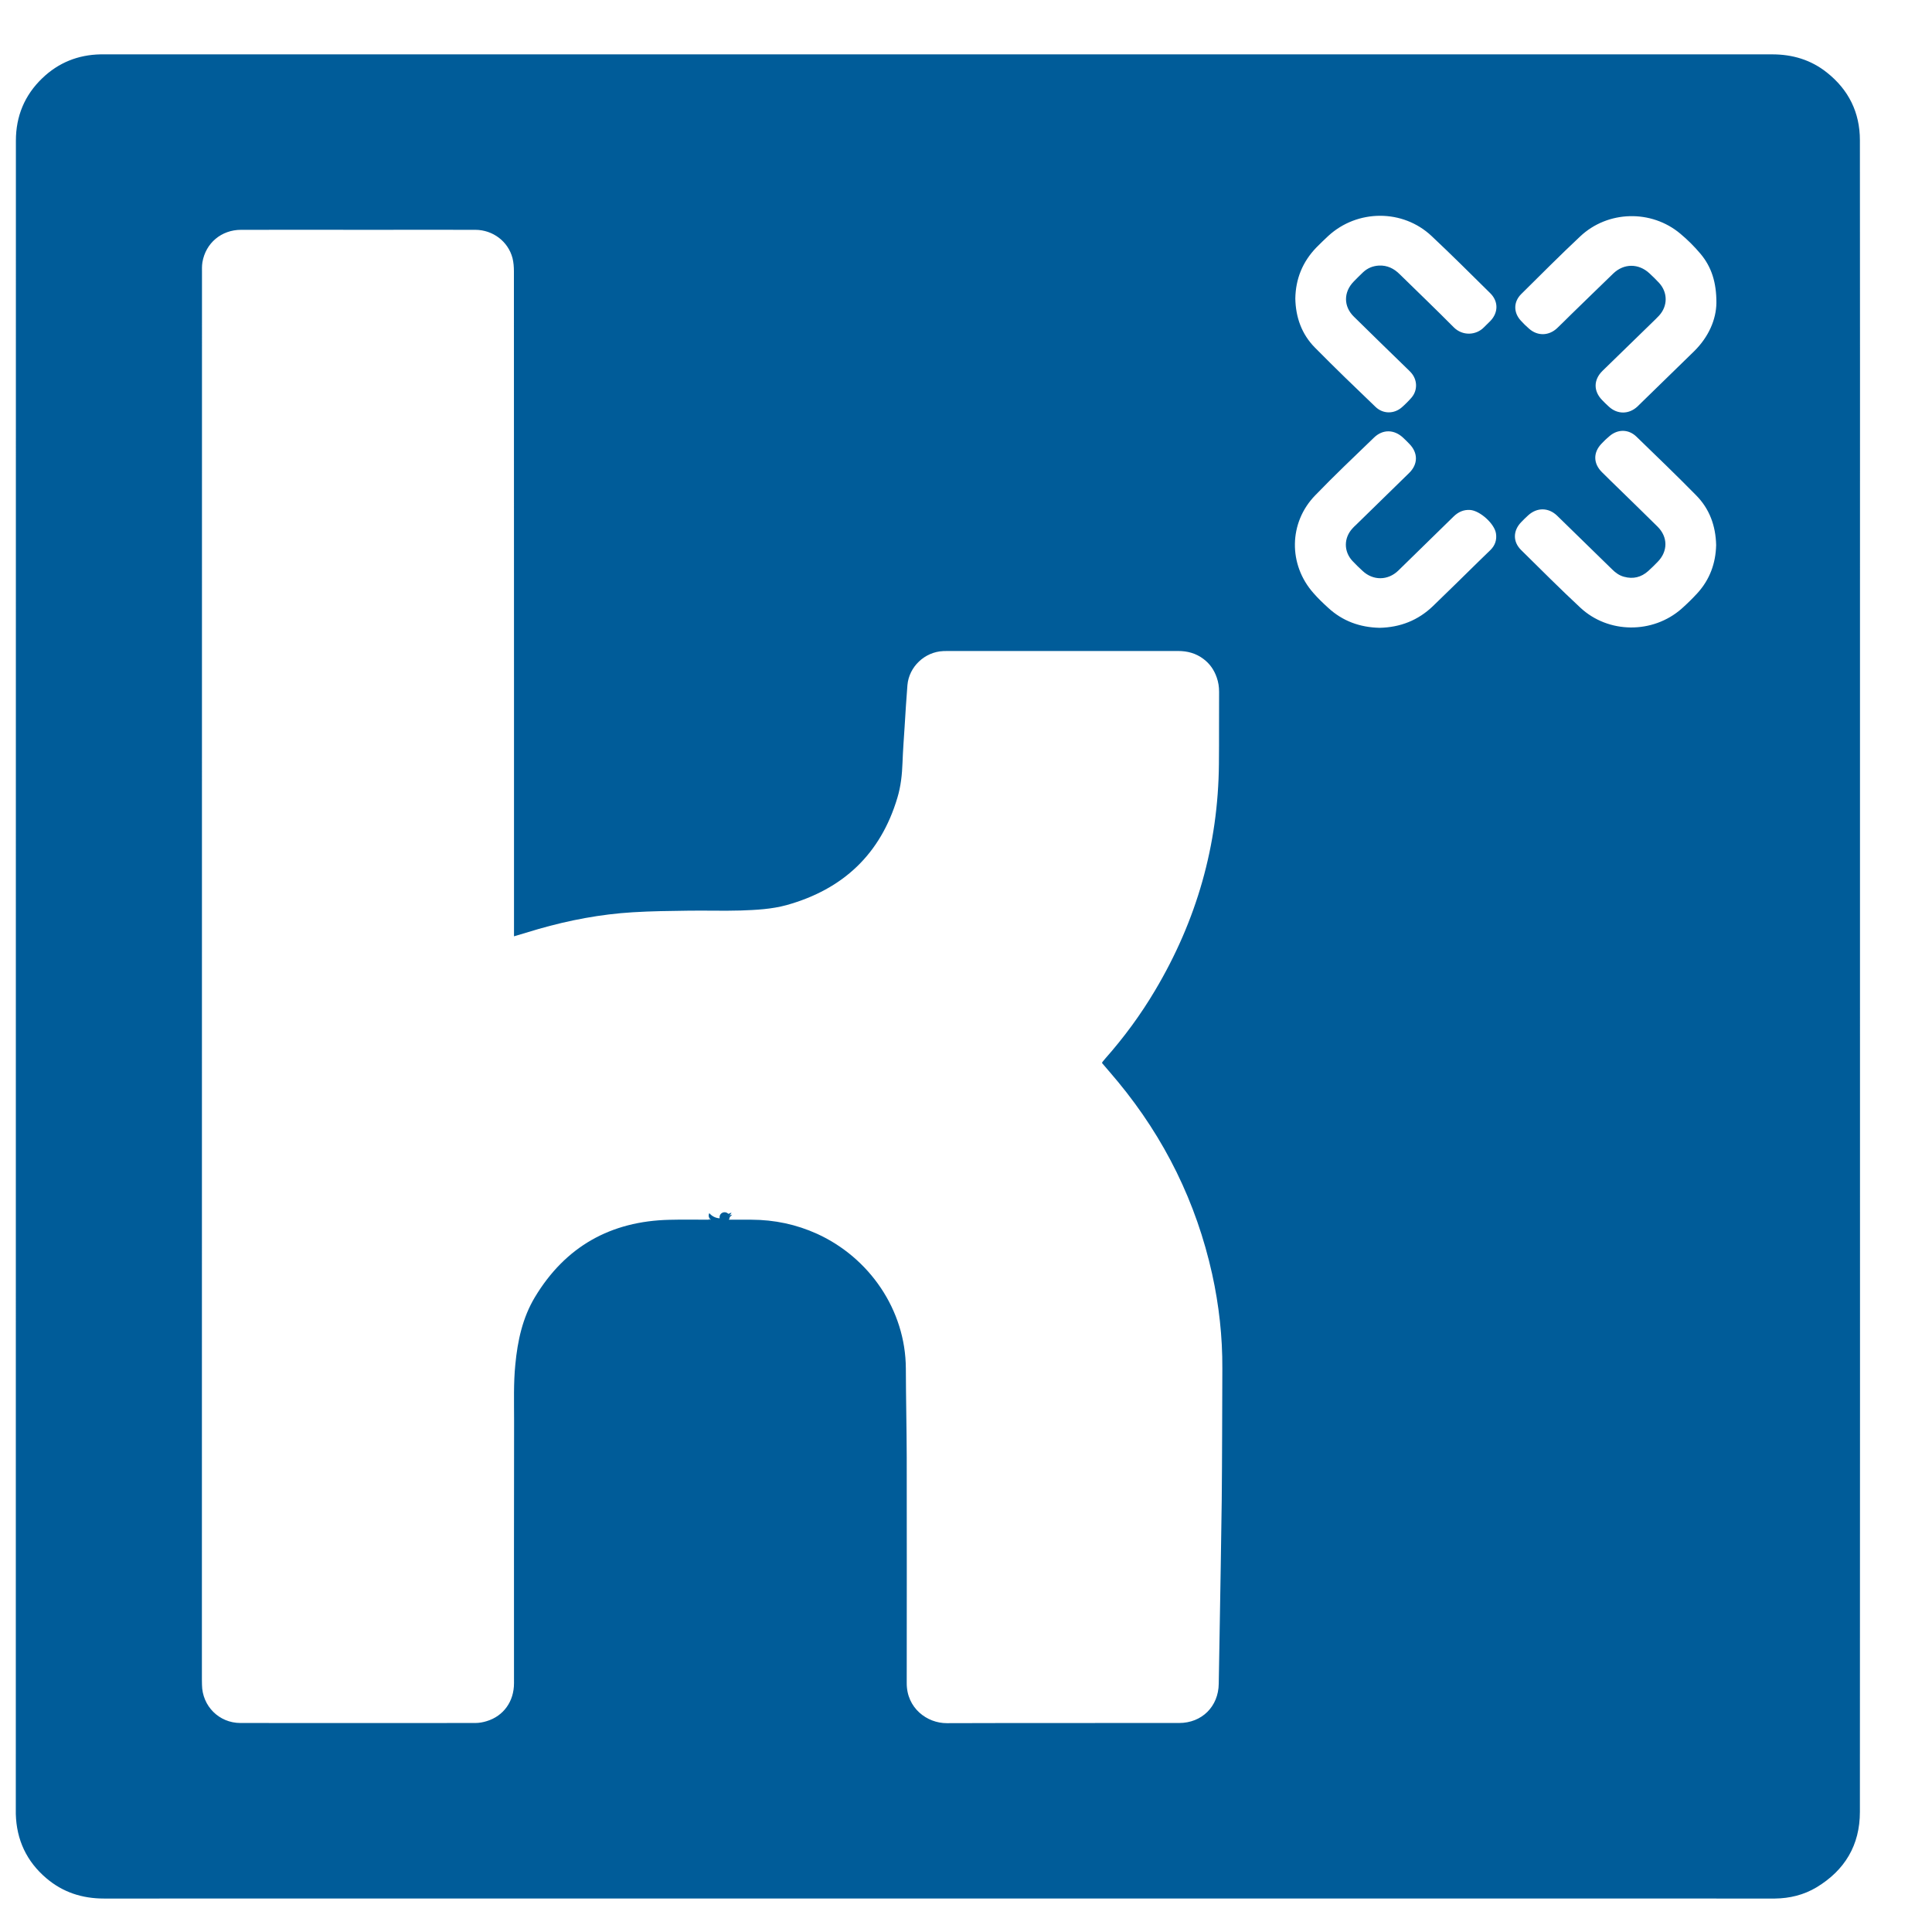 <?xml version="1.0" encoding="UTF-8"?>
<svg width="22px" height="22px" viewBox="0 0 22 22" version="1.1" xmlns="http://www.w3.org/2000/svg" xmlns:xlink="http://www.w3.org/1999/xlink">
    <!-- Generator: Sketch 55.2 (78181) - https://sketchapp.com -->
    <title>Fill 1</title>
    <desc>Created with Sketch.</desc>
    <g id="Symbols" stroke="none" stroke-width="1" fill="none" fill-rule="evenodd">
        <g id="Footer" transform="translate(-1429, -140)" fill="#005C99">
            <g id="Content">
                <g transform="translate(80, 72)">
                    <path d="M1368.292,71.999 C1368.094,72.193 1367.896,72.386 1367.697,72.579 C1367.68,72.596 1367.663,72.613 1367.646,72.629 C1367.548,72.72 1367.417,72.72 1367.32,72.63 C1367.293,72.606 1367.268,72.581 1367.243,72.555 C1367.144,72.453 1367.145,72.325 1367.247,72.224 C1367.435,72.041 1367.624,71.857 1367.812,71.674 C1367.839,71.647 1367.867,71.622 1367.893,71.593 C1367.992,71.484 1367.992,71.331 1367.893,71.222 C1367.858,71.184 1367.82,71.147 1367.782,71.112 C1367.659,70.998 1367.492,70.998 1367.371,71.114 C1367.209,71.27 1367.048,71.428 1366.887,71.584 C1366.835,71.635 1366.785,71.686 1366.732,71.736 C1366.638,71.825 1366.509,71.829 1366.412,71.743 C1366.378,71.714 1366.347,71.683 1366.317,71.65 C1366.233,71.558 1366.233,71.437 1366.323,71.348 C1366.545,71.128 1366.766,70.906 1366.994,70.692 C1367.308,70.396 1367.804,70.384 1368.134,70.661 C1368.217,70.73 1368.294,70.807 1368.364,70.89 C1368.488,71.038 1368.546,71.213 1368.545,71.45 C1368.542,71.639 1368.457,71.836 1368.292,71.999 M1368.329,74.754 C1368.272,74.816 1368.212,74.875 1368.149,74.931 C1367.821,75.22 1367.313,75.217 1366.994,74.918 C1366.765,74.705 1366.544,74.483 1366.321,74.263 C1366.226,74.169 1366.228,74.044 1366.321,73.947 C1366.347,73.919 1366.375,73.893 1366.403,73.867 C1366.504,73.776 1366.634,73.778 1366.732,73.873 C1366.941,74.076 1367.149,74.28 1367.357,74.483 C1367.396,74.522 1367.44,74.554 1367.494,74.568 C1367.597,74.596 1367.688,74.574 1367.768,74.503 C1367.805,74.47 1367.841,74.434 1367.876,74.398 C1367.994,74.278 1367.994,74.115 1367.875,73.997 C1367.732,73.855 1367.587,73.715 1367.444,73.575 C1367.376,73.509 1367.309,73.444 1367.242,73.377 C1367.142,73.278 1367.14,73.153 1367.237,73.052 C1367.266,73.021 1367.296,72.992 1367.329,72.965 C1367.423,72.885 1367.545,72.886 1367.634,72.972 C1367.862,73.193 1368.091,73.413 1368.313,73.639 C1368.467,73.794 1368.537,73.988 1368.542,74.207 C1368.537,74.414 1368.47,74.599 1368.329,74.754 M1365.97,71.656 C1365.947,71.68 1365.921,71.703 1365.897,71.728 C1365.809,71.818 1365.655,71.829 1365.553,71.726 C1365.351,71.522 1365.144,71.324 1364.939,71.123 C1364.873,71.057 1364.797,71.02 1364.703,71.024 C1364.633,71.028 1364.574,71.052 1364.523,71.099 C1364.487,71.134 1364.451,71.168 1364.416,71.205 C1364.298,71.325 1364.297,71.489 1364.417,71.606 C1364.616,71.802 1364.816,71.997 1365.016,72.191 C1365.033,72.208 1365.051,72.224 1365.067,72.242 C1365.141,72.324 1365.145,72.444 1365.073,72.528 C1365.039,72.567 1365.002,72.604 1364.962,72.639 C1364.873,72.716 1364.747,72.715 1364.662,72.632 C1364.43,72.41 1364.199,72.187 1363.973,71.958 C1363.822,71.805 1363.754,71.612 1363.75,71.399 C1363.754,71.174 1363.833,70.982 1363.987,70.821 C1364.032,70.775 1364.078,70.731 1364.125,70.687 C1364.456,70.382 1364.974,70.379 1365.302,70.688 C1365.529,70.901 1365.749,71.121 1365.97,71.339 C1366.064,71.432 1366.063,71.56 1365.97,71.656 M1365.973,74.262 C1365.927,74.307 1365.881,74.352 1365.835,74.396 C1365.663,74.565 1365.491,74.734 1365.318,74.901 C1365.148,75.065 1364.943,75.144 1364.71,75.149 C1364.486,75.144 1364.288,75.073 1364.123,74.92 C1364.065,74.867 1364.008,74.813 1363.957,74.754 C1363.669,74.43 1363.674,73.951 1363.977,73.64 C1364.194,73.415 1364.422,73.199 1364.647,72.982 C1364.747,72.886 1364.876,72.89 1364.976,72.983 C1365.001,73.007 1365.026,73.03 1365.049,73.055 C1365.149,73.157 1365.148,73.286 1365.047,73.385 C1364.845,73.583 1364.642,73.781 1364.439,73.979 C1364.426,73.991 1364.413,74.003 1364.401,74.017 C1364.301,74.125 1364.3,74.279 1364.4,74.387 C1364.437,74.427 1364.476,74.464 1364.516,74.501 C1364.635,74.613 1364.804,74.612 1364.922,74.498 C1365.132,74.293 1365.342,74.088 1365.551,73.883 C1365.604,73.831 1365.665,73.802 1365.74,73.807 C1365.852,73.814 1366.019,73.964 1366.035,74.075 C1366.046,74.147 1366.025,74.21 1365.973,74.262 M1362.912,85.089 C1362.906,85.591 1362.896,86.093 1362.888,86.595 C1362.885,86.788 1362.881,86.98 1362.878,87.173 C1362.875,87.432 1362.686,87.62 1362.427,87.62 C1361.545,87.621 1360.664,87.619 1359.782,87.622 C1359.557,87.623 1359.324,87.451 1359.325,87.166 C1359.326,86.308 1359.326,85.451 1359.325,84.593 C1359.324,84.257 1359.316,83.919 1359.315,83.583 C1359.312,82.914 1358.897,82.32 1358.305,82.05 C1358.067,81.942 1357.818,81.89 1357.558,81.889 C1357.472,81.888 1357.386,81.889 1357.3,81.889 C1357.301,81.881 1357.309,81.875 1357.309,81.867 C1357.309,81.864 1357.309,81.862 1357.308,81.859 C1357.32,81.852 1357.329,81.842 1357.337,81.831 C1357.327,81.835 1357.316,81.838 1357.304,81.839 C1357.316,81.833 1357.325,81.821 1357.329,81.808 C1357.318,81.814 1357.306,81.819 1357.293,81.822 C1357.283,81.811 1357.268,81.804 1357.251,81.804 C1357.219,81.804 1357.194,81.829 1357.194,81.86 C1357.194,81.865 1357.194,81.869 1357.195,81.873 C1357.148,81.871 1357.105,81.848 1357.077,81.814 C1357.072,81.823 1357.07,81.833 1357.07,81.842 C1357.07,81.862 1357.08,81.879 1357.095,81.889 L1357.094,81.889 C1357.085,81.888 1357.077,81.886 1357.069,81.882 L1357.069,81.883 C1357.069,81.886 1357.074,81.886 1357.074,81.889 C1356.924,81.889 1356.774,81.886 1356.624,81.89 C1355.955,81.905 1355.438,82.194 1355.091,82.771 C1354.95,83.006 1354.894,83.267 1354.868,83.539 C1354.847,83.75 1354.854,83.962 1354.854,84.173 C1354.852,85.171 1354.853,86.169 1354.853,87.167 C1354.853,87.375 1354.734,87.541 1354.542,87.599 C1354.501,87.612 1354.456,87.62 1354.413,87.62 C1353.521,87.621 1352.629,87.621 1351.738,87.62 C1351.494,87.62 1351.303,87.427 1351.3,87.185 C1351.299,87.165 1351.299,87.144 1351.299,87.124 C1351.299,81.787 1351.299,76.45 1351.3,71.113 C1351.3,71.07 1351.298,71.027 1351.305,70.986 C1351.342,70.768 1351.521,70.617 1351.745,70.617 C1352.239,70.616 1352.732,70.617 1353.227,70.617 C1353.622,70.617 1354.018,70.616 1354.413,70.617 C1354.613,70.618 1354.786,70.749 1354.836,70.939 C1354.848,70.987 1354.852,71.039 1354.852,71.088 C1354.853,72.63 1354.853,74.172 1354.853,75.715 L1354.853,78.662 C1354.951,78.633 1355.041,78.605 1355.131,78.579 C1355.483,78.478 1355.841,78.41 1356.207,78.388 C1356.417,78.375 1356.628,78.373 1356.839,78.37 C1357.038,78.367 1357.236,78.374 1357.435,78.368 C1357.611,78.362 1357.788,78.353 1357.959,78.306 C1358.601,78.126 1359.028,77.725 1359.219,77.083 C1359.258,76.954 1359.272,76.82 1359.277,76.685 C1359.282,76.549 1359.292,76.413 1359.301,76.276 C1359.311,76.118 1359.32,75.959 1359.333,75.802 C1359.351,75.592 1359.53,75.423 1359.741,75.414 C1359.757,75.413 1359.773,75.413 1359.789,75.413 C1360.665,75.413 1361.54,75.414 1362.416,75.413 C1362.522,75.413 1362.618,75.439 1362.703,75.503 C1362.776,75.557 1362.825,75.628 1362.855,75.714 C1362.874,75.768 1362.882,75.821 1362.882,75.878 C1362.88,76.151 1362.883,76.424 1362.88,76.698 C1362.872,77.624 1362.626,78.483 1362.153,79.278 C1361.989,79.555 1361.799,79.813 1361.585,80.055 C1361.575,80.067 1361.564,80.079 1361.554,80.092 C1361.552,80.095 1361.552,80.099 1361.549,80.105 C1361.609,80.176 1361.671,80.246 1361.731,80.319 C1362.263,80.963 1362.622,81.692 1362.803,82.508 C1362.881,82.862 1362.921,83.221 1362.919,83.583 C1362.917,84.085 1362.917,84.587 1362.912,85.089 M1370.179,69.597 C1370.179,69.28 1370.05,69.021 1369.802,68.825 C1369.621,68.681 1369.411,68.619 1369.18,68.619 C1362.847,68.619 1356.514,68.619 1350.181,68.619 C1350.168,68.619 1350.157,68.619 1350.145,68.619 C1349.889,68.624 1349.666,68.713 1349.481,68.891 C1349.28,69.084 1349.181,69.323 1349.181,69.602 C1349.18,75.947 1349.18,82.292 1349.18,88.637 L1349.18,88.656 C1349.188,88.951 1349.303,89.197 1349.528,89.388 C1349.716,89.548 1349.936,89.619 1350.183,89.619 C1356.514,89.618 1362.845,89.619 1369.177,89.619 L1369.212,89.619 C1369.38,89.617 1369.54,89.578 1369.684,89.492 C1370.008,89.297 1370.179,89.01 1370.179,88.632 C1370.181,85.461 1370.18,82.291 1370.18,79.121 L1370.18,74.771 C1370.18,73.046 1370.181,71.322 1370.179,69.597" id="Fill-1"></path>
                </g>
            </g>
        </g>
    </g>
</svg>